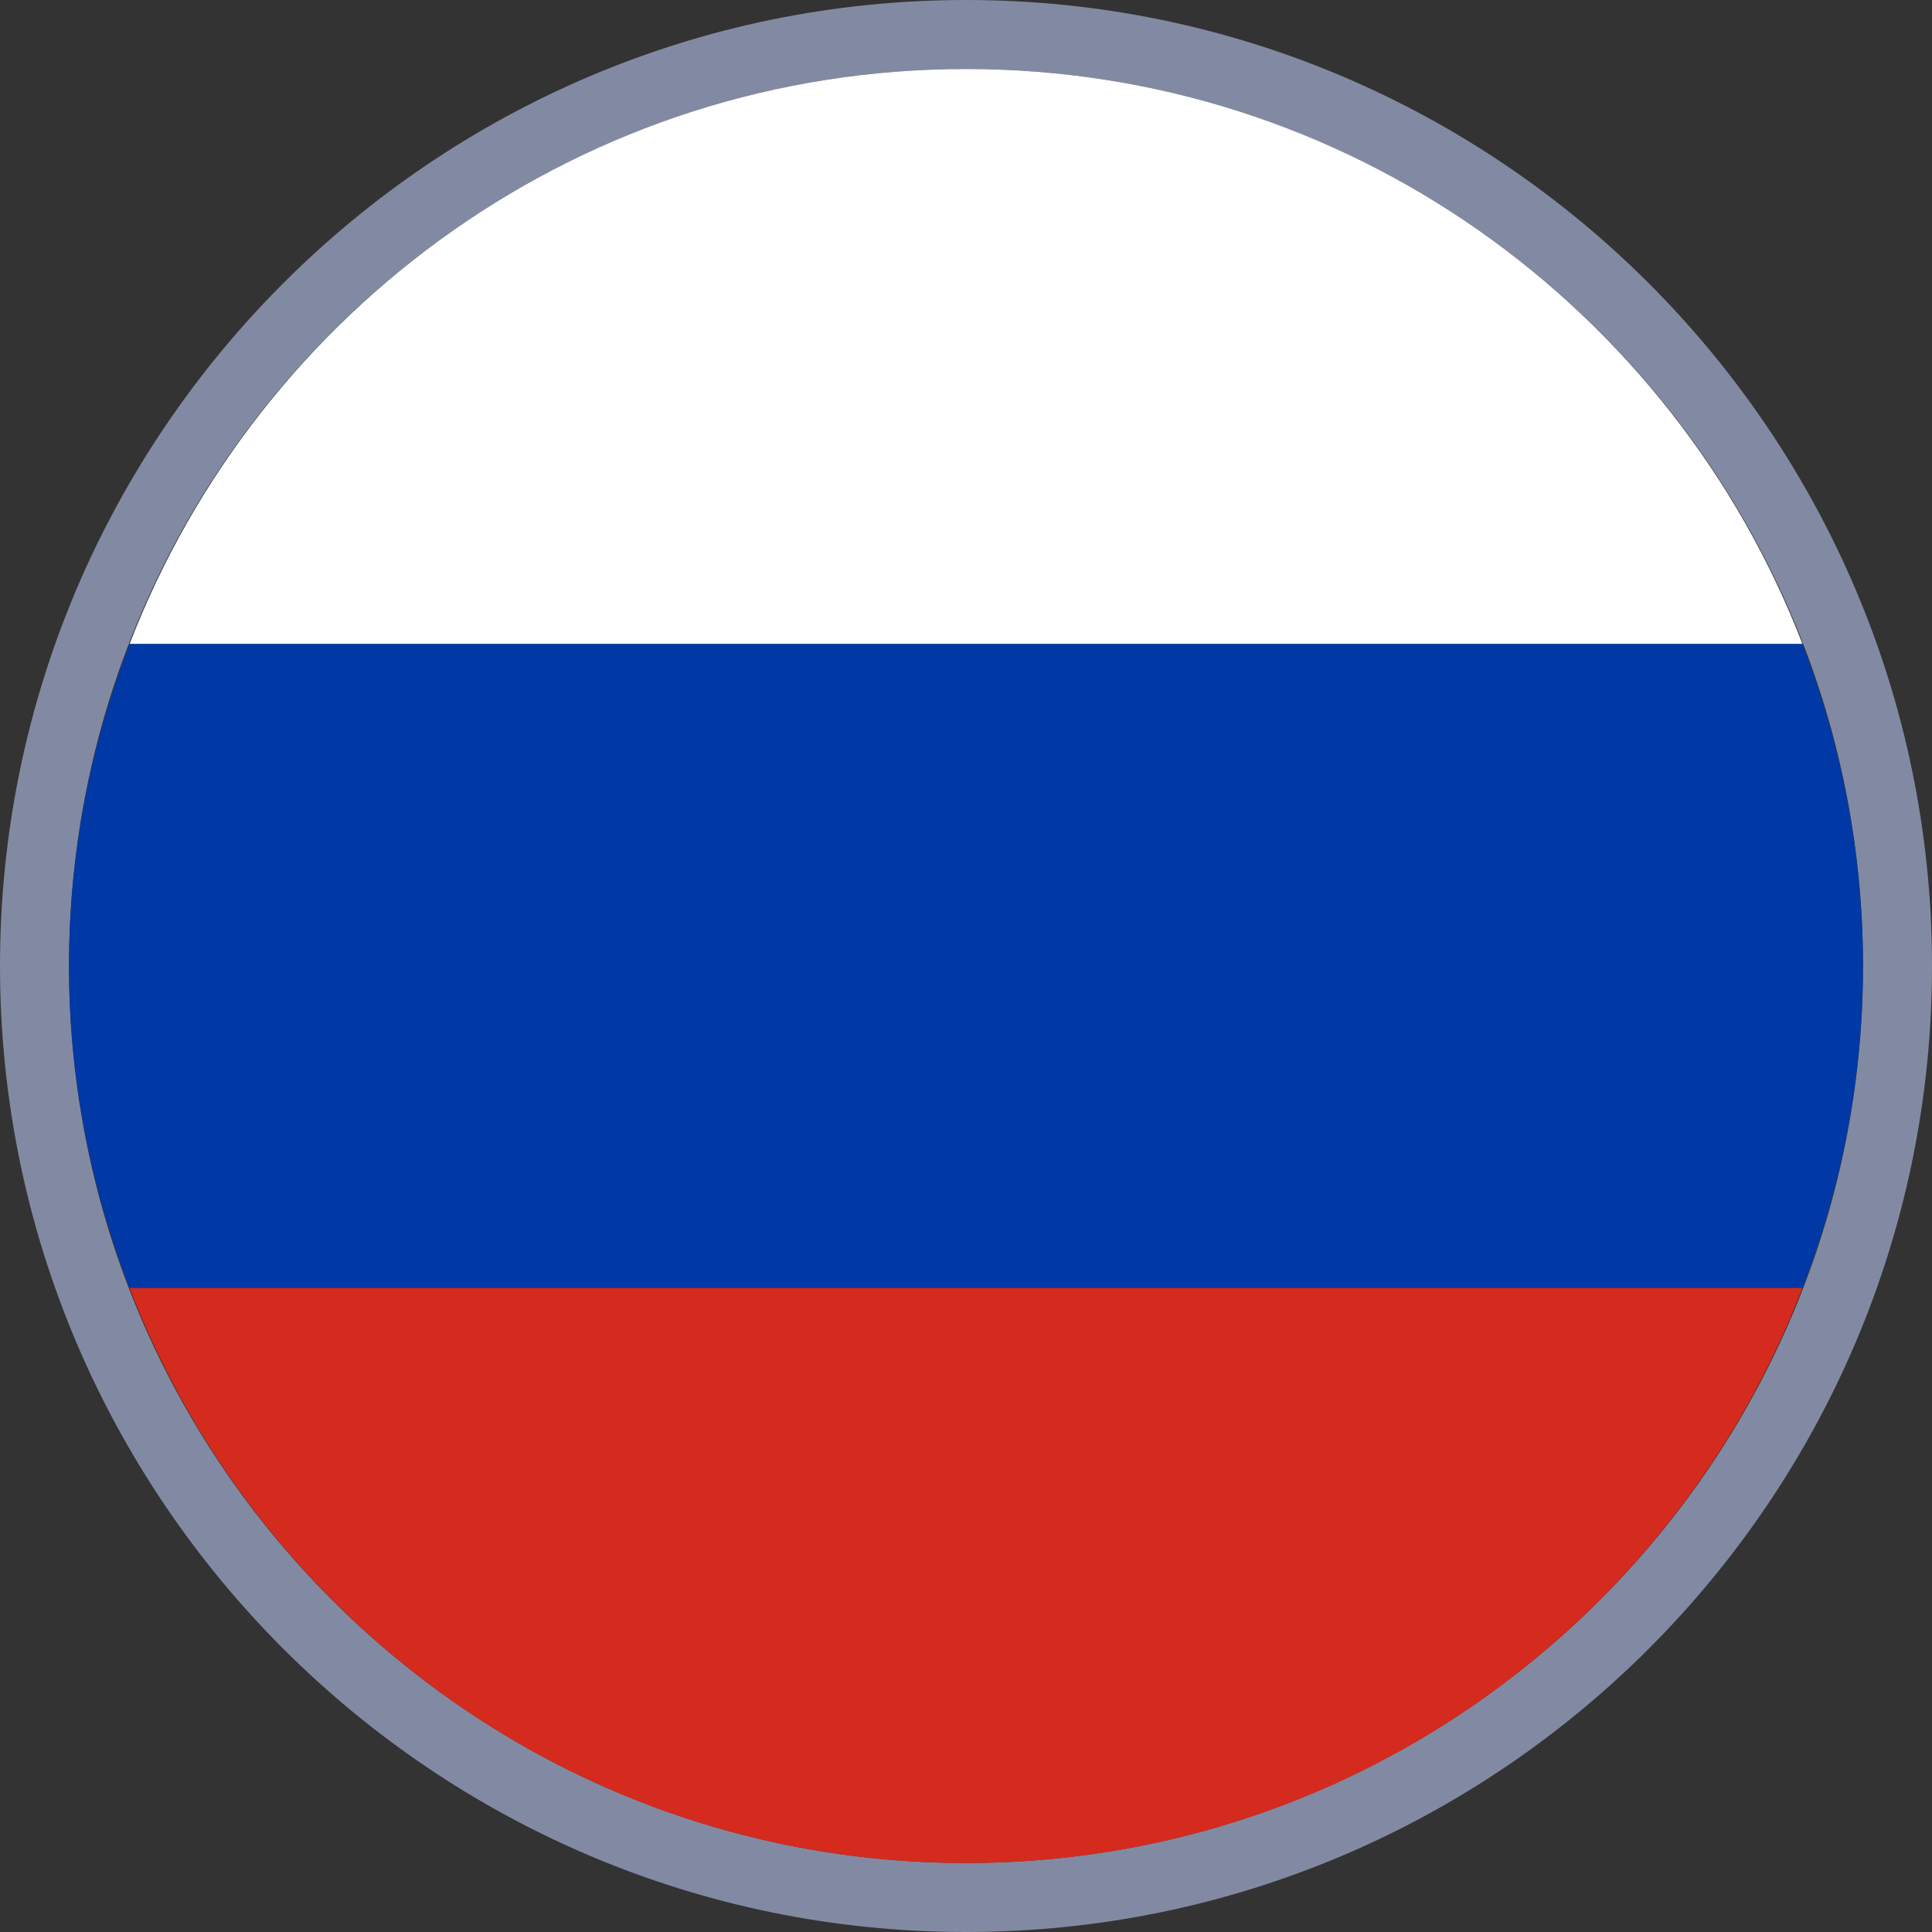 <?xml version="1.0" encoding="utf-8"?>
<!-- Generator: Adobe Illustrator 23.1.0, SVG Export Plug-In . SVG Version: 6.00 Build 0)  -->
<svg version="1.1" id="Слой_1" xmlns="http://www.w3.org/2000/svg" xmlns:xlink="http://www.w3.org/1999/xlink" x="0px" y="0px"
     viewBox="0 0 28 28" style="enable-background:new 0 0 28 28;" xml:space="preserve">
<rect x="0" y="0" width="28" height="28" fill="#333333" stroke="none"/>
<style type="text/css">
	.st0{fill:#828AA3;}
	.st1{fill:#FFFFFF;}
	.st2{fill:#0039A6;}
	.st3{fill:#D52B1E;}
</style>
    <g>
	<path class="st0" d="M14,28C6.28,28,0,21.72,0,14S6.28,0,14,0s14,6.28,14,14S21.72,28,14,28z M14,1
		C6.832,1,1,6.832,1,14c0,7.168,5.832,13,13,13c7.168,0,13-5.832,13-13C27,6.832,21.168,1,14,1z"/>
</g>
    <path class="st1" d="M14,1C8.467,1,3.754,4.462,1.878,9.333h24.245C24.246,4.462,19.533,1,14,1z"
    />
    <path class="st2" d="M1.878,18.667h24.245C26.681,17.217,27,15.647,27,14
	s-0.319-3.217-0.878-4.667H1.878C1.319,10.783,1,12.353,1,14
	S1.319,17.217,1.878,18.667z"/>
    <path class="st3" d="M14,27c5.533,0,10.246-3.462,12.122-8.333H1.878
	C3.754,23.538,8.467,27,14,27z"/>
</svg>
